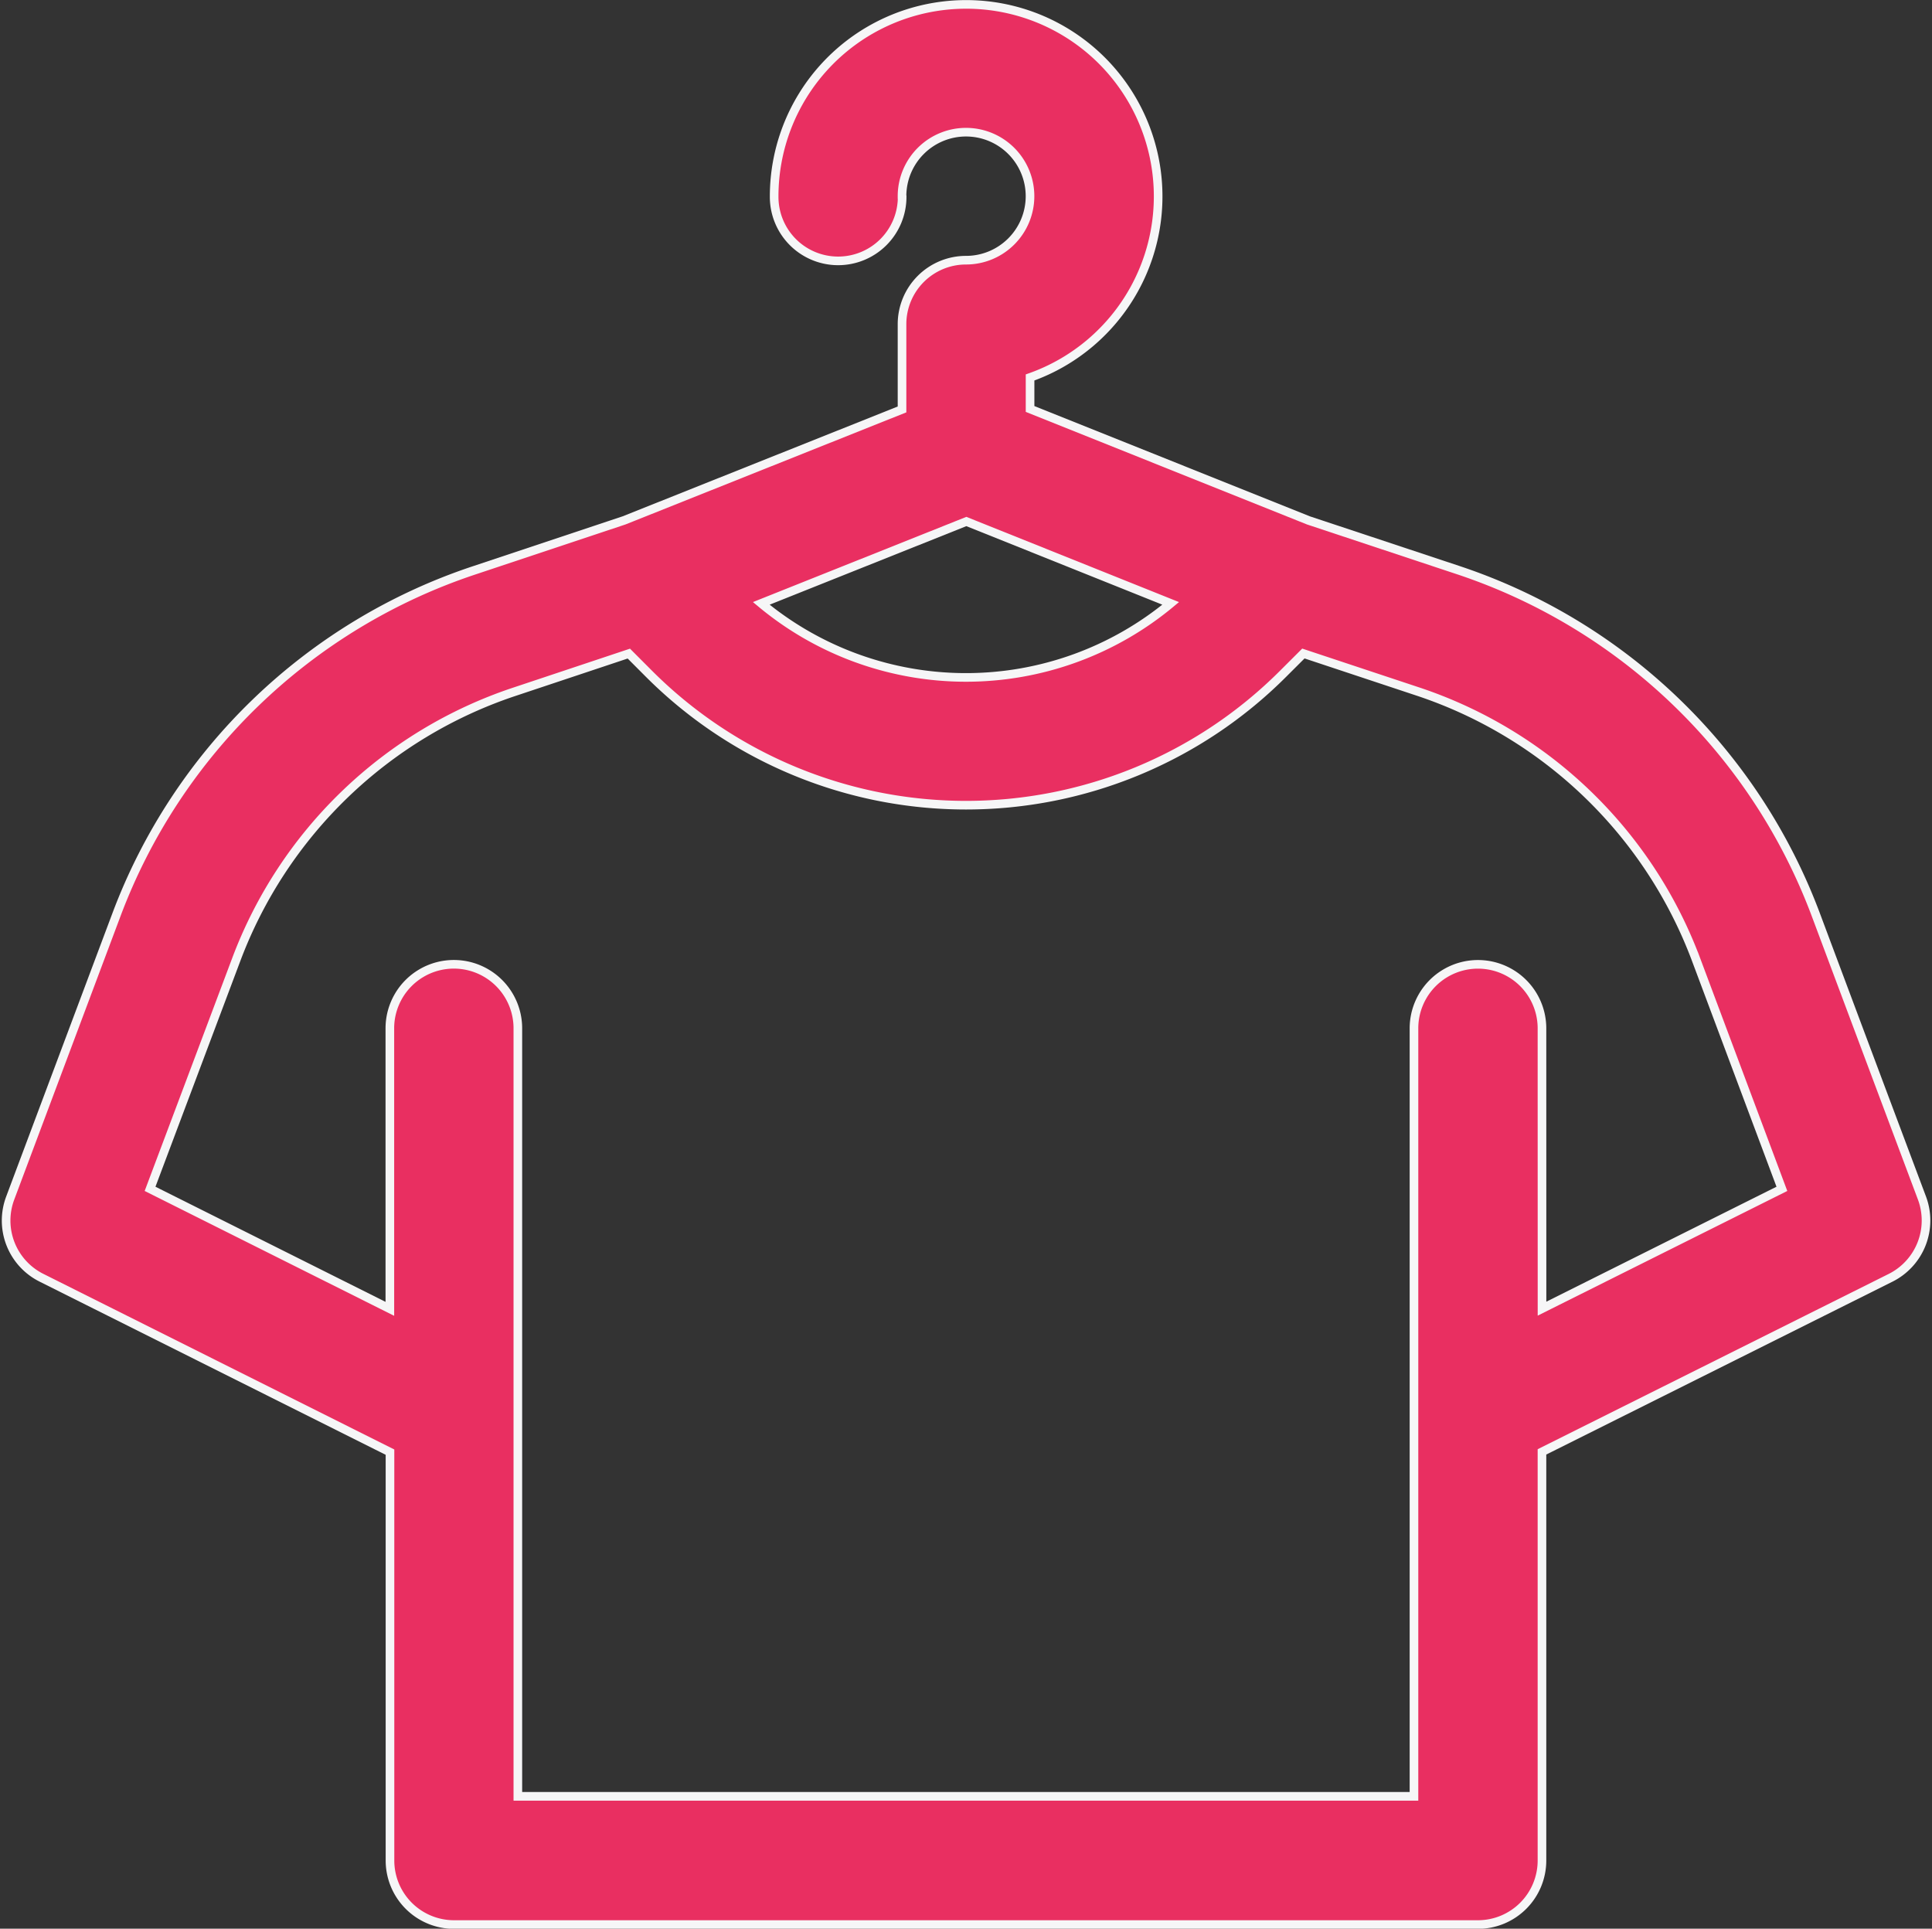 <svg xmlns="http://www.w3.org/2000/svg" width="44.829" height="44.75" viewBox="0 0 44.829 44.75"><rect x="0" y="0" width="44.829" height="44.75" fill="#333333" stroke="none"/><g transform="translate(0.14 0.1)"><path d="M64.79,450.475v-.038a1.485,1.485,0,1,1,1.485,1.5,1.485,1.485,0,0,0-1.485,1.483V455.4l-6.449,2.574-3.493,1.164a13.364,13.364,0,0,0-8.286,7.986c-1.188,3.166-2.465,6.574-2.465,6.574a1.483,1.483,0,0,0,.726,1.849l8.086,4.046v9.475a1.486,1.486,0,0,0,1.485,1.486H78.154a1.486,1.486,0,0,0,1.485-1.486v-9.481l8.089-4.039a1.487,1.487,0,0,0,.728-1.851s-1.276-3.4-2.461-6.569a13.365,13.365,0,0,0-8.3-8l-3.476-1.154-6.458-2.585v-.731a4.455,4.455,0,1,0-5.938-4.2,1.485,1.485,0,0,0,2.97.02Zm14.85,25.789,5.566-2.78-1.991-5.319a10.391,10.391,0,0,0-6.458-6.221l-2.654-.881-.478.477a10.4,10.4,0,0,1-14.7,0l-.474-.475-2.663.888a10.4,10.4,0,0,0-6.446,6.211l-2,5.32,5.564,2.784,0-6.509a1.485,1.485,0,0,1,2.97,0l0,17.82H76.669V469.76a1.485,1.485,0,0,1,2.97,0ZM61.524,459.9a7.426,7.426,0,0,0,9.5,0L66.283,458Z" transform="translate(-44 -446)" fill="#e92f61" stroke="#f6f6f7" stroke-width="0.2" fill-rule="evenodd"/></g></svg>
